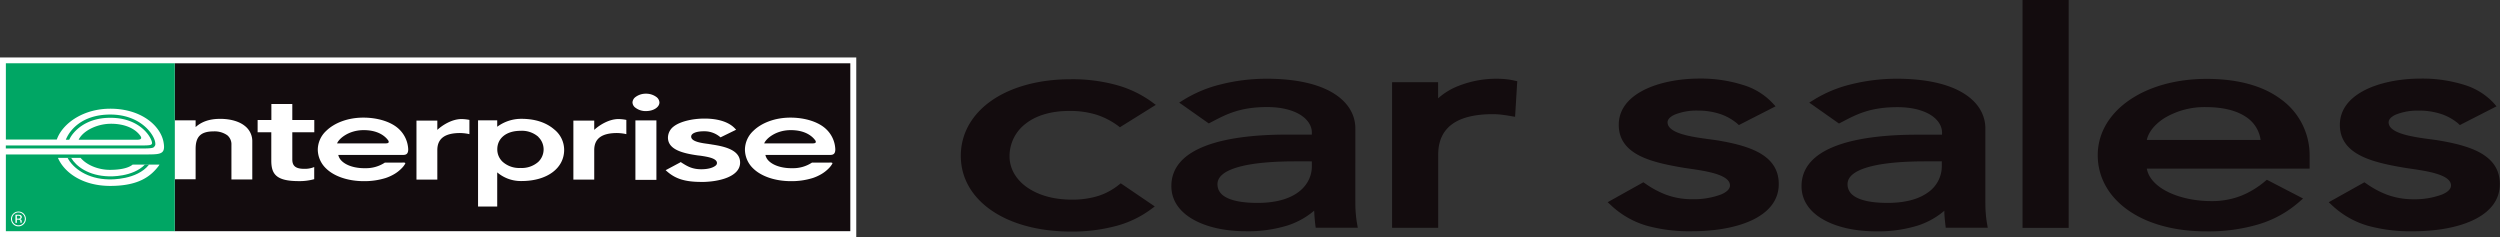 <svg xmlns="http://www.w3.org/2000/svg" viewBox="0 0 992.63 94.09"><rect x="0" y="0" width="992.63" height="94.09" fill="#333333" stroke="none"/><defs><style>.cls-1{fill:#130c0e;}.cls-2{fill:#fff;}.cls-3{fill:#00a664;}</style></defs><title>Logo-Enterprise-CarSales-Black</title><g id="Layer_2" data-name="Layer 2"><g id="TXT"><path class="cls-1" d="M976,49a20.57,20.57,0,0,0-6.9-3.79h0a27.84,27.84,0,0,0-8.7-1.29,23.28,23.28,0,0,0-9.15,1.59c-1.75.8-2.84,1.84-2.84,3.06,0,4.5,9.87,5.82,16.56,6.72h0c1.1.14,2.14.28,2.81.39h0c6.79,1.11,12.84,2.59,17.25,5.12,4.68,2.7,7.53,6.54,7.53,12.3,0,6.25-3.76,10.75-9.51,13.77-6.55,3.45-15.76,4.95-24.73,4.95a64,64,0,0,1-18-2.14h0a34.94,34.94,0,0,1-14.2-8l-1.49-1.38,1.78-1,11.59-6.48.79-.44.75.51a37.57,37.57,0,0,0,8,4.33,29.7,29.7,0,0,0,10.75,1.89,30.85,30.85,0,0,0,11.33-1.88c2.14-.9,3.56-2.11,3.56-3.59h0c0-4.34-9.61-5.72-16-6.66-.62-.1-1.2-.16-2.16-.32h0c-6.69-1.12-13-2.43-17.71-4.83-5-2.56-8.26-6.32-8.26-12.26s3.61-10.33,9.13-13.37c6.12-3.36,14.66-5,23.07-5a55.88,55.88,0,0,1,17.06,2.45A26.55,26.55,0,0,1,990,40.78l1.26,1.43-1.69.87-12,6.13-.87.45Zm-78.42,6.55a13,13,0,0,0-5.73-9.08c-3.62-2.47-8.92-3.94-16-3.94a30.78,30.78,0,0,0-16.51,4.39c-3.87,2.47-6.32,5.63-6.94,8.63ZM852.38,66.85c1.32,7.89,13.07,13,25.69,13a31.78,31.78,0,0,0,11.82-2.14A34.54,34.54,0,0,0,899.3,72l.76-.62.87.44,11.58,6,1.92,1-1.62,1.42A43.14,43.14,0,0,1,897,89a69.72,69.72,0,0,1-21,2.86c-12.84,0-23.38-3.09-30.8-8.24-7.9-5.46-12.29-13.22-12.29-22h0c0-8.77,4.66-16.43,12.54-21.85,7.65-5.28,18.35-8.45,30.72-8.45,13.24,0,22.83,3.15,29.37,8a27.37,27.37,0,0,1,11.5,22.44v5.19H852.38ZM804.53,0h16.84V90.47H803.05V0ZM764.34,64.07c-7.17,0-15.12.43-21.21,1.92-5.59,1.38-9.56,3.59-9.56,7.14,0,2.39,1.3,4.15,3.61,5.32,2.81,1.45,7.05,2.11,12.3,2.11,7.26,0,12.38-1.59,15.8-4A12.68,12.68,0,0,0,771,66.07v-2ZM720.23,39.59a51,51,0,0,1,14.82-6.13,75,75,0,0,1,18-2.2c11.29,0,19.58,1.95,25.24,5,6.9,3.73,10,9.11,10,14.74V79c0,1.9,0,3.64.13,5.23a42.34,42.34,0,0,0,.52,4.46l.31,1.74H772.56l-.16-1.31c-.16-1.4-.29-2.81-.38-4.26L772,83.69a31.06,31.06,0,0,1-10.57,5.88,53.23,53.23,0,0,1-16.67,2.28c-8.1,0-15.66-1.66-21.07-4.82-5.15-3-8.39-7.43-8.39-13.09,0-15.23,20.63-20.46,46-20.46h9.79v-.83h0c0-2.57-1.54-5.22-4.77-7.16-3-1.77-7.25-2.94-13-2.94-10.65,0-16.11,2.85-21.24,5.51l-1.11.57-.8.42-.73-.52L720.16,42l-1.79-1.26ZM689.7,49a20.85,20.85,0,0,0-6.91-3.8h0a27.77,27.77,0,0,0-8.69-1.29,23.12,23.12,0,0,0-9.15,1.6c-1.74.79-2.84,1.83-2.84,3.05,0,4.49,9.86,5.82,16.54,6.72,1.14.15,2.19.29,2.83.39h0c6.8,1.11,12.84,2.59,17.25,5.12,4.69,2.7,7.53,6.54,7.53,12.3,0,6.25-3.76,10.75-9.49,13.77-6.56,3.45-15.77,4.95-24.74,4.95a64,64,0,0,1-18-2.14,34.94,34.94,0,0,1-14.2-8l-1.5-1.38,1.78-1,11.6-6.48.79-.44.75.51a37.81,37.81,0,0,0,8,4.33,29.62,29.62,0,0,0,10.75,1.89,31,31,0,0,0,11.34-1.88c2.13-.9,3.55-2.11,3.55-3.59,0-4.34-9.6-5.72-16-6.66-.65-.1-1.24-.17-2.18-.32h0c-6.7-1.12-13-2.43-17.73-4.83-5-2.56-8.25-6.32-8.25-12.26s3.61-10.33,9.13-13.37c6.12-3.36,14.65-5,23.05-5h0A55.85,55.85,0,0,1,692,33.71a26.49,26.49,0,0,1,11.66,7.07L705,42.21l-1.7.87-12,6.13-.87.45ZM554.21,32.64H571v6.41a26.39,26.39,0,0,1,8-4.9,41,41,0,0,1,15.06-2.89h0c1.27,0,2.53.06,3.73.17h0a26.7,26.7,0,0,1,3.41.55l1.23.27-.08,1.25-.68,11.22-.11,1.66L600,46.11c-1.22-.22-2.46-.41-3.72-.56a30.54,30.54,0,0,0-3.53-.22c-14,0-21.71,5.09-21.71,16.11v29H552.73V32.64ZM514.16,64.07c-7.16,0-15.1.43-21.2,1.92-5.59,1.38-9.56,3.59-9.56,7.14,0,2.39,1.3,4.15,3.61,5.33,2.81,1.44,7.06,2.1,12.31,2.1,16,0,21.55-7.77,21.55-14.49v-2ZM470.05,39.59a51,51,0,0,1,14.85-6.13,74.74,74.74,0,0,1,18-2.2c11.3,0,19.58,1.95,25.24,5,6.9,3.73,10,9.11,10,14.74V79c0,1.9,0,3.64.14,5.23a39.79,39.79,0,0,0,.53,4.46l.3,1.74H522.4l-.17-1.31c-.16-1.4-.29-2.81-.37-4.26,0-.4-.06-.81-.07-1.21a31.1,31.1,0,0,1-10.58,5.88,53.1,53.1,0,0,1-16.67,2.28c-8.09,0-15.66-1.66-21.05-4.82-5.17-3-8.4-7.43-8.4-13.09,0-15.23,20.63-20.46,46-20.46h9.78v-.83c0-2.57-1.56-5.22-4.79-7.16-3-1.77-7.25-2.94-13-2.94-10.63,0-16.1,2.85-21.23,5.51l-1.11.57-.8.42-.73-.52L470,42l-1.8-1.26ZM443.86,49.91a29.91,29.91,0,0,0-8.56-4.38,35.26,35.26,0,0,0-10.71-1.48c-7.55,0-13.31,1.92-17.27,5a16.17,16.17,0,0,0-6.48,13c0,4.78,2.45,9.11,6.79,12.21s10.4,5,17.82,5h0a34.47,34.47,0,0,0,10.63-1.47,25.48,25.48,0,0,0,8.07-4.34l.85-.66.89.6,10.9,7.41,1.71,1.16-1.65,1.23a40.86,40.86,0,0,1-13.8,6.56,67.27,67.27,0,0,1-17.78,2.19c-12.76,0-23.63-3-31.33-8.21-7.86-5.32-12.45-12.89-12.45-21.85s4.56-16.7,12.46-22.11c7.65-5.23,18.46-8.31,31.32-8.31A66.33,66.33,0,0,1,443,33.67a43.72,43.72,0,0,1,14.17,6.68l1.75,1.29-1.85,1.15L445.5,50l-.84.53Z"/><rect class="cls-2" y="22.81" width="339.98" height="71.29"/><rect class="cls-1" x="69.38" y="25.13" width="268.24" height="66.66"/><path class="cls-2" d="M207.05,71.88a14.44,14.44,0,0,1-9.63-3.44V82h-7.61V47.79h7.61v2.54a16,16,0,0,1,9.63-3.15c5.47,0,9.84,1.49,13,4.21A10.4,10.4,0,0,1,224,59.5c0,7.3-6.76,12.38-16.92,12.38m6.69-17.53a9.89,9.89,0,0,0-7.1-2.41c-5.69,0-9.22,3-9.22,7.34a6.69,6.69,0,0,0,2.17,5,9.82,9.82,0,0,0,7,2.41,9.93,9.93,0,0,0,7.1-2.41,6.86,6.86,0,0,0,0-9.92"/><path class="cls-2" d="M256.53,44.1a6.57,6.57,0,0,1-4.14-1.27,2.72,2.72,0,0,1-1.26-2.16,2.87,2.87,0,0,1,1.26-2.19,6.75,6.75,0,0,1,4.06-1.28,6.84,6.84,0,0,1,4.13,1.28,2.89,2.89,0,0,1,1.25,2.19c0,1.91-2.38,3.43-5.3,3.43m4.1,27.32h-8.34V47.8h8.34Z"/><path class="cls-2" d="M278.48,72.23c-6.57,0-10.34-1.25-13.72-4.24l-.47-.42.6-.31L270,64.53l.31-.2.33.26c2.15,1.35,4.1,2.61,7.81,2.61,2.66,0,4.58-.57,5.63-1.41a1.31,1.31,0,0,0,.59-1.06c0-1.92-3.88-2.51-6.68-2.92l-1-.11c-5.79-.83-11.78-2.25-11.78-7.07a5.65,5.65,0,0,1,2.26-4.4c2.47-1.94,7.31-3.15,12.25-3.15,5.67,0,9.83,1.47,12.16,4l.4.43-5.79,2.83-.39.2-.32-.26a9.64,9.64,0,0,0-6.45-2.15c-2.66,0-4.9.74-4.9,2.1,0,2,4,2.56,6.92,2.93.45.11.91.11,1.24.21,5.66.83,11.27,2.36,11.27,7.18,0,5.66-8.47,7.7-15.43,7.7"/><path class="cls-2" d="M91.89,71.22V57.51a4.67,4.67,0,0,0-1.65-3.81,8.78,8.78,0,0,0-5.47-1.53c-5.51,0-7.1,2.56-7.1,7v12H69.39V47.79h8.28v2.67c2.2-2,5.27-3.27,9.75-3.27,4.17,0,7.73,1.06,9.93,2.92a7.64,7.64,0,0,1,2.82,6.15v15H91.89"/><path class="cls-2" d="M102.29,52.52V47.65h5.46V41.29h8.31v6.36h8.73v4.87h-8.73V63.3c0,2.3,1,3.73,4.7,3.73a9.62,9.62,0,0,0,4-.71v4.82a21.63,21.63,0,0,1-6.14.77c-8.91,0-10.9-2.73-10.9-8.12V52.52Z"/><path class="cls-2" d="M152.85,64.54a13.6,13.6,0,0,1-7.74,2.24c-4,.08-7.53-1-9.44-2.89a4.76,4.76,0,0,1-1.36-2.38h25.77c1.34,0,2-.56,2-2.23a11.66,11.66,0,0,0-3.57-7.93c-2.95-2.89-8.33-4.65-14.26-4.65-6.1,0-11.47,2.07-14.74,5.27a10.33,10.33,0,0,0-3.33,7.38,10.47,10.47,0,0,0,3.33,7.58c3.2,3.11,8.71,5,14.95,5a28.31,28.31,0,0,0,8.73-1.27,18.08,18.08,0,0,0,3.35-1.53,13.8,13.8,0,0,0,2.92-2.29A8.27,8.27,0,0,0,160.88,65c.28-.57-.7-.44-1.31-.45H152.9l-.05,0m.18-7.62H133.84c.67-1.8,4.49-5.19,10.34-5.26s8.75,2.37,10,4.14c.53,1-.36,1.12-1.13,1.12"/><path class="cls-2" d="M186.38,47.61a16.94,16.94,0,0,0-3.12-.34c-3.74,0-7.53,2.35-9.62,4.3V47.88h-8.28V71.3h8.28V59.6c0-4.58,3-6.78,9.07-6.78a19.19,19.19,0,0,1,3,.3l.67.15Z"/><path class="cls-2" d="M248.69,47.61a16.94,16.94,0,0,0-3.12-.34c-3.73,0-7.54,2.35-9.63,4.3V47.88h-8.28V71.3h8.28V59.6c0-4.58,3-6.78,9.09-6.78a19.52,19.52,0,0,1,3,.3l.66.15Z"/><path class="cls-2" d="M322.43,64.54a13.58,13.58,0,0,1-7.74,2.24c-4,.08-7.53-1-9.44-2.89a4.67,4.67,0,0,1-1.35-2.38h25.76c1.34,0,2-.56,2-2.23a11.56,11.56,0,0,0-3.56-7.93c-2.95-2.89-8.34-4.65-14.26-4.65-6.1,0-11.47,2.07-14.74,5.27a10.31,10.31,0,0,0-3.32,7.38,10.46,10.46,0,0,0,3.32,7.58c3.2,3.11,8.71,5,14.95,5a28.26,28.26,0,0,0,8.73-1.27,18.08,18.08,0,0,0,3.35-1.53,14.11,14.11,0,0,0,2.93-2.29A8.59,8.59,0,0,0,330.47,65c.27-.57-.7-.44-1.32-.45h-6.68l0,0m.18-7.62H303.43c.67-1.8,4.48-5.19,10.33-5.26s8.75,2.37,10,4.14c.53,1-.36,1.12-1.13,1.12"/><path class="cls-2" d="M64.93,56.26c-1.33-6.51-9-13.11-21.1-13.11h0c-10.68,0-18.43,5.63-20.95,11.41-.05.12-.25.63-.32.85H2.33v5.92H59c2.8,0,4.8-.08,5.67-1.14.6-.72.69-1.93.31-3.93M56,55c-.18.36-.84.43-1.46.45H31.19a5.09,5.09,0,0,1,.48-.85c2.2-3.2,7.3-5.48,12.34-5.49,5.27,0,9.55,1.76,11.73,4.86.28.48.35.79.22,1"/><path class="cls-2" d="M43.71,67.45c-4.73,0-9.29-1.94-11.66-4.79H23c2.38,5.67,9.56,11.17,20.78,11.16,11.52,0,16.16-4,19.17-7.93a3.71,3.71,0,0,0,.35-.53H52.76c-2.09,1.67-6.07,2.09-9,2.09"/><path class="cls-3" d="M2.33,25.13V55.4H22.55a8.42,8.42,0,0,1,.33-.83c2.51-5.79,10.26-11.41,20.94-11.41h0c12.1,0,19.77,6.59,21.08,13.1.39,2,.3,3.2-.3,3.93-.87,1.06-2.87,1.11-5.67,1.13H2.33V91.79H69.39V25.13ZM63,65.88c-3,3.92-7.66,7.93-19.18,7.94C32.58,73.83,25.4,68.33,23,62.67h9c2.38,2.84,6.94,4.77,11.67,4.77,3,0,7-.41,9-2.09H63.33a5.24,5.24,0,0,1-.34.53"/><path class="cls-3" d="M56,55c.13-.24.06-.55-.22-1-2.18-3.1-6.46-4.87-11.73-4.86-5,0-10.14,2.29-12.34,5.49a5.09,5.09,0,0,0-.48.85H54.5c.62,0,1.28-.09,1.46-.45"/><path class="cls-3" d="M61.1,58.37a1.49,1.49,0,0,0,.56-1.46c-.11-3.09-5.55-11.43-17.85-11.43-11.84,0-16.17,6.84-17.22,9a8.35,8.35,0,0,0-.46,1h1.38a7.3,7.3,0,0,1,.41-.85c1-1.77,5.39-7.86,15.89-7.86,12.24,0,16.55,8.25,16.55,10a.64.64,0,0,1-.18.51c-.35.32-.81.48-3.87.48h-54v1.2h54c4,0,4.41-.26,4.79-.54"/><path class="cls-3" d="M59.22,65.31l-.13.17c-4.77,5.91-14.72,5.78-15.84,5.75-8.52-.13-14.37-4.48-16.43-8.6h1.39c2,3.41,6.91,7.19,15.08,7.39.38,0,9.39.38,14.29-4.71Z"/><path class="cls-2" d="M9.12,85.11a2.44,2.44,0,0,1,.74,1.78,2.49,2.49,0,0,1-.74,1.81,2.45,2.45,0,0,1-1.8.74,2.45,2.45,0,0,1-1.8-.74,2.49,2.49,0,0,1-.74-1.81,2.44,2.44,0,0,1,.74-1.78,2.51,2.51,0,0,1,3.6,0m.29-.29A2.89,2.89,0,0,0,7.32,84a2.83,2.83,0,0,0-2.08.86,2.92,2.92,0,0,0,0,4.15,2.79,2.79,0,0,0,2.09.87A2.82,2.82,0,0,0,9.41,89a2.91,2.91,0,0,0,0-4.15M7.76,86.76a1.56,1.56,0,0,1-.55.07H6.7V85.66h.49a1.45,1.45,0,0,1,.68.12.47.47,0,0,1,.22.47.5.5,0,0,1-.33.51M6.13,88.5H6.7V87.23h.45a1.44,1.44,0,0,1,.64.1.8.8,0,0,1,.3.74v.37a.1.1,0,0,1,0,0s0,0,0,0h.54l0,0a.54.54,0,0,1,0-.17,1.93,1.93,0,0,1,0-.24v-.23a.88.88,0,0,0-.18-.51A.78.78,0,0,0,7.86,87a1.42,1.42,0,0,0,.47-.16.67.67,0,0,0,.32-.63.81.81,0,0,0-.5-.82,2.7,2.7,0,0,0-.89-.12H6.13Z"/></g></g></svg>